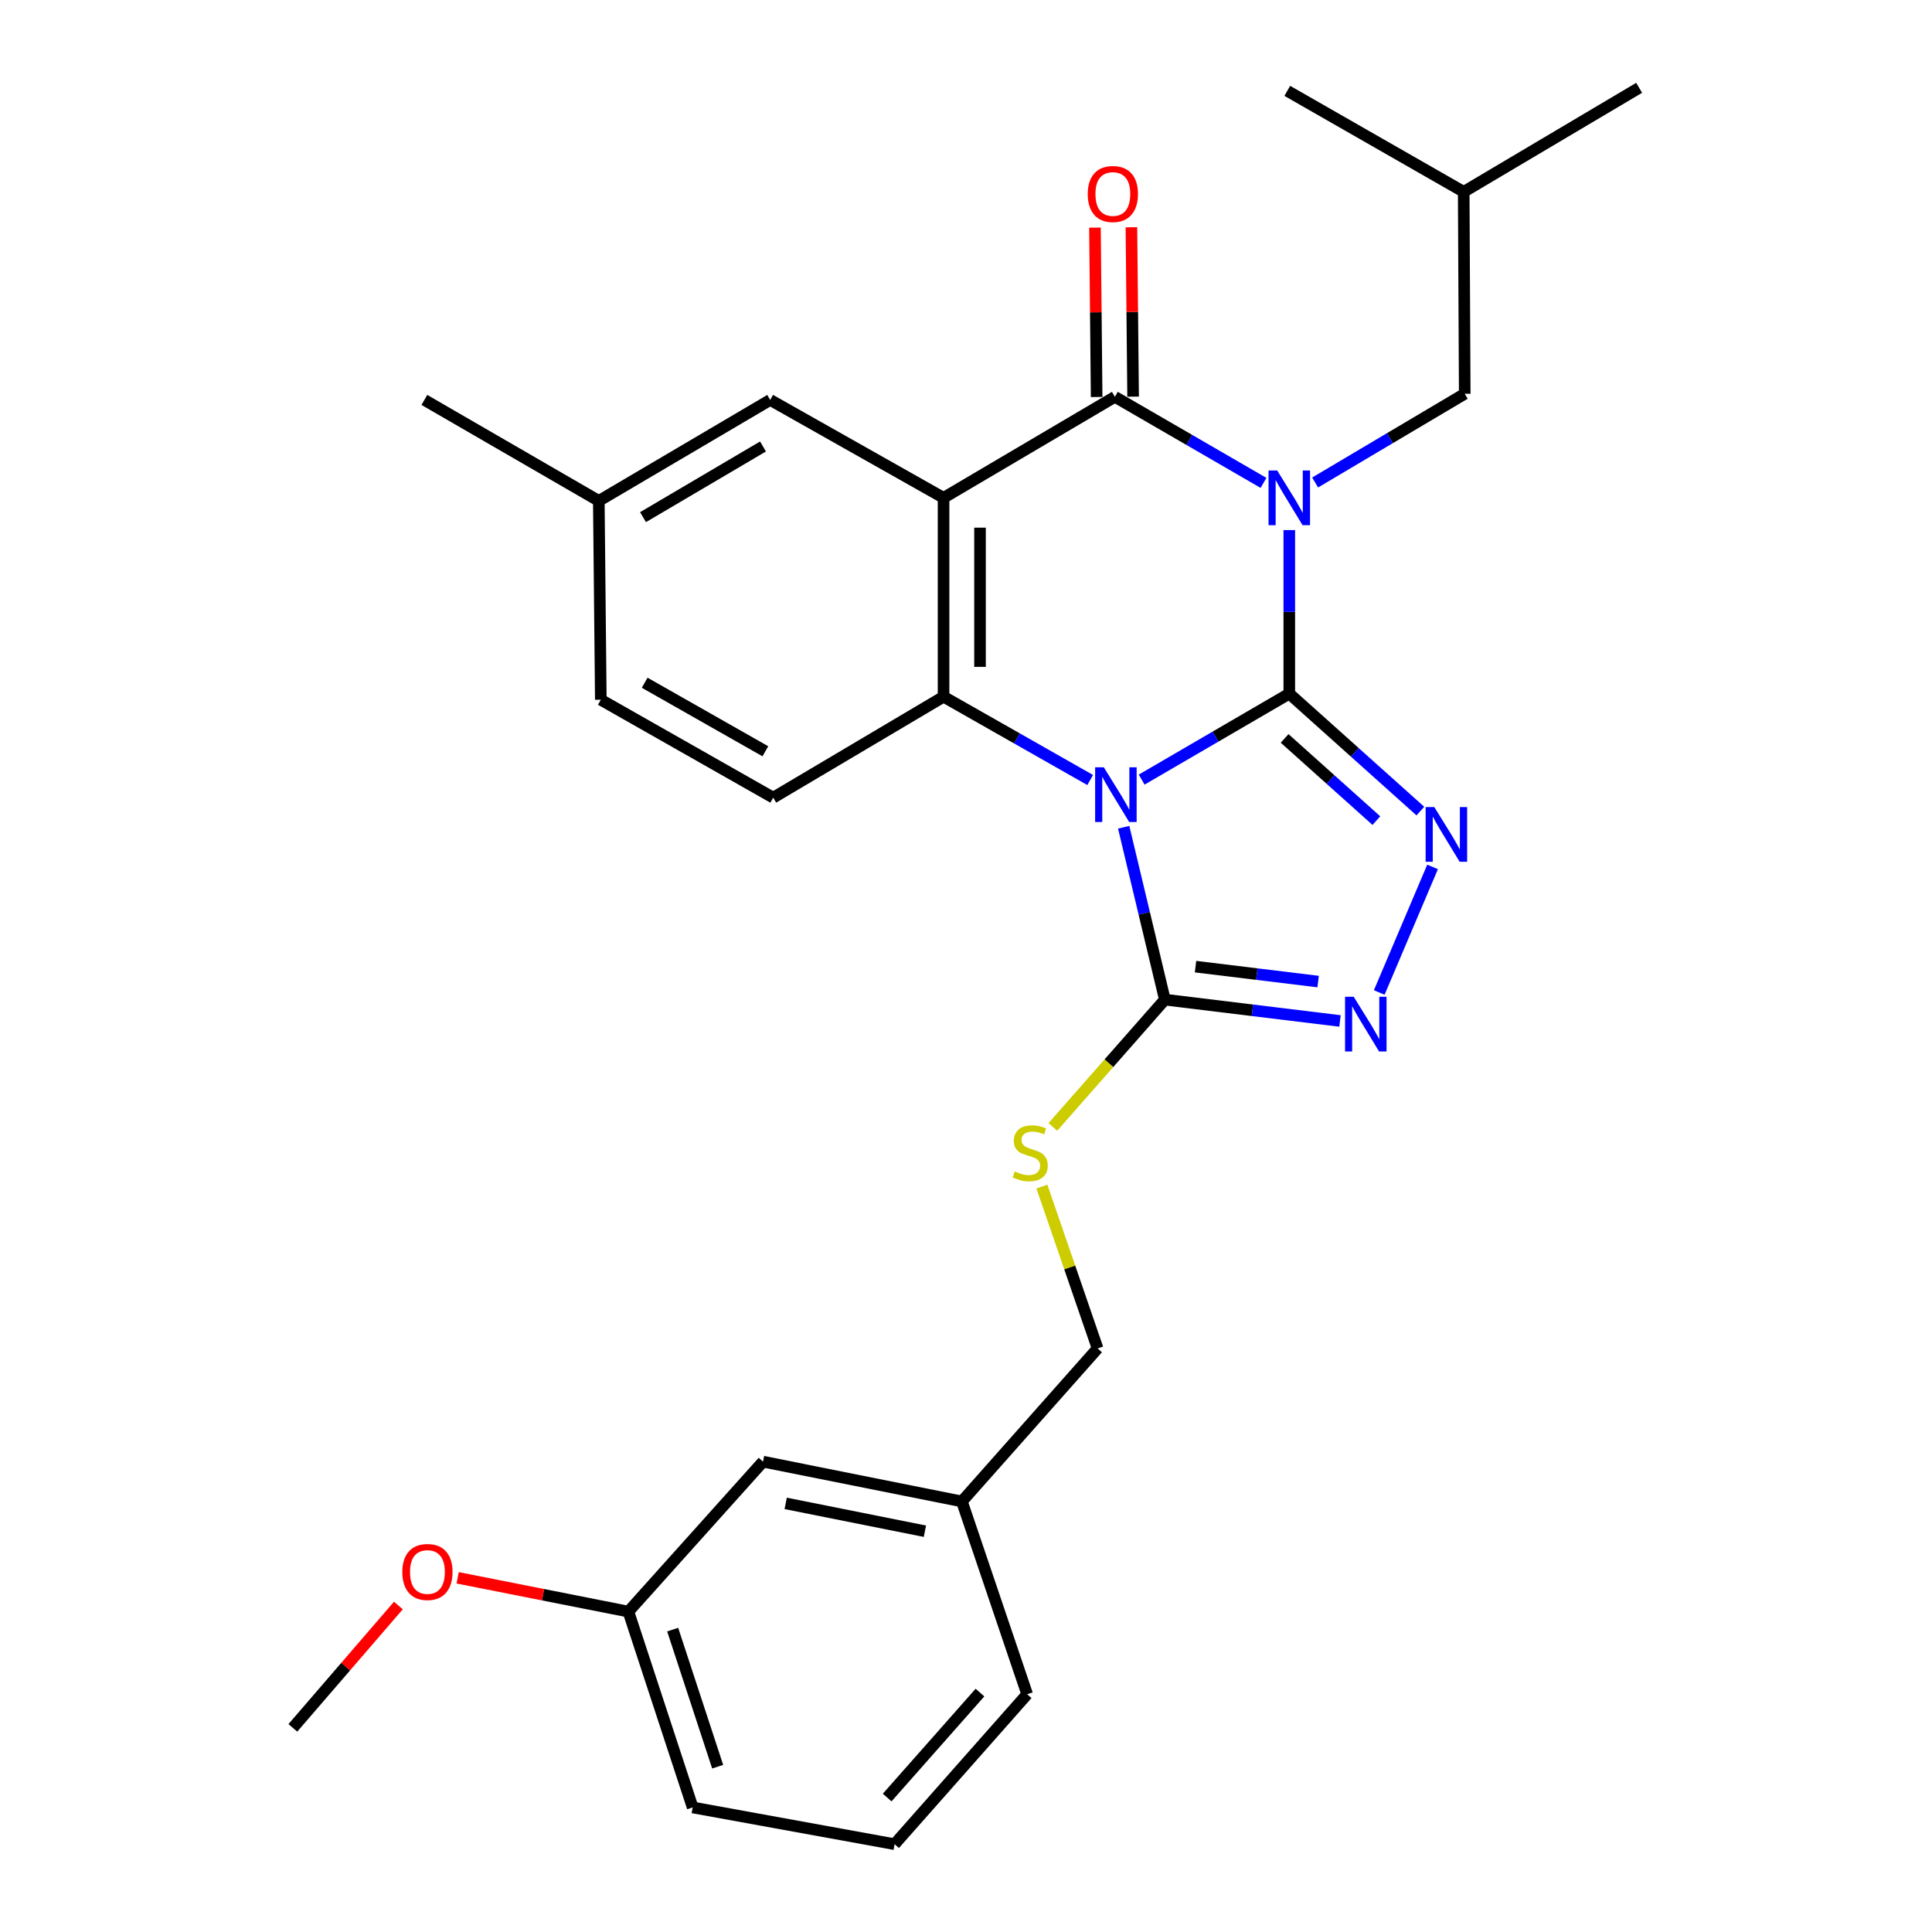 <?xml version='1.0' encoding='iso-8859-1'?>
<svg version='1.1' baseProfile='full'
              xmlns='http://www.w3.org/2000/svg'
                      xmlns:rdkit='http://www.rdkit.org/xml'
                      xmlns:xlink='http://www.w3.org/1999/xlink'
                  xml:space='preserve'
width='1000px' height='1000px' viewBox='0 0 1000 1000'>
<!-- END OF HEADER -->
<rect style='opacity:1.0;fill:#FFFFFF;stroke:none' width='1000' height='1000' x='0' y='0'> </rect>
<path class='bond-0' d='M 667.333,359.03 L 667.333,316.699' style='fill:none;fill-rule:evenodd;stroke:#000000;stroke-width:6px;stroke-linecap:butt;stroke-linejoin:miter;stroke-opacity:1' />
<path class='bond-0' d='M 667.333,316.699 L 667.333,274.368' style='fill:none;fill-rule:evenodd;stroke:#0000FF;stroke-width:6px;stroke-linecap:butt;stroke-linejoin:miter;stroke-opacity:1' />
<path class='bond-1' d='M 667.333,359.03 L 629.126,381.28' style='fill:none;fill-rule:evenodd;stroke:#000000;stroke-width:6px;stroke-linecap:butt;stroke-linejoin:miter;stroke-opacity:1' />
<path class='bond-1' d='M 629.126,381.28 L 590.918,403.53' style='fill:none;fill-rule:evenodd;stroke:#0000FF;stroke-width:6px;stroke-linecap:butt;stroke-linejoin:miter;stroke-opacity:1' />
<path class='bond-5' d='M 667.333,359.03 L 701.255,389.423' style='fill:none;fill-rule:evenodd;stroke:#000000;stroke-width:6px;stroke-linecap:butt;stroke-linejoin:miter;stroke-opacity:1' />
<path class='bond-5' d='M 701.255,389.423 L 735.177,419.816' style='fill:none;fill-rule:evenodd;stroke:#0000FF;stroke-width:6px;stroke-linecap:butt;stroke-linejoin:miter;stroke-opacity:1' />
<path class='bond-5' d='M 664.919,382.201 L 688.664,403.476' style='fill:none;fill-rule:evenodd;stroke:#000000;stroke-width:6px;stroke-linecap:butt;stroke-linejoin:miter;stroke-opacity:1' />
<path class='bond-5' d='M 688.664,403.476 L 712.41,424.751' style='fill:none;fill-rule:evenodd;stroke:#0000FF;stroke-width:6px;stroke-linecap:butt;stroke-linejoin:miter;stroke-opacity:1' />
<path class='bond-2' d='M 653.985,249.945 L 615.521,227.671' style='fill:none;fill-rule:evenodd;stroke:#0000FF;stroke-width:6px;stroke-linecap:butt;stroke-linejoin:miter;stroke-opacity:1' />
<path class='bond-2' d='M 615.521,227.671 L 577.057,205.398' style='fill:none;fill-rule:evenodd;stroke:#000000;stroke-width:6px;stroke-linecap:butt;stroke-linejoin:miter;stroke-opacity:1' />
<path class='bond-8' d='M 680.713,249.741 L 719.428,226.783' style='fill:none;fill-rule:evenodd;stroke:#0000FF;stroke-width:6px;stroke-linecap:butt;stroke-linejoin:miter;stroke-opacity:1' />
<path class='bond-8' d='M 719.428,226.783 L 758.144,203.825' style='fill:none;fill-rule:evenodd;stroke:#000000;stroke-width:6px;stroke-linecap:butt;stroke-linejoin:miter;stroke-opacity:1' />
<path class='bond-4' d='M 564.277,403.736 L 526.331,382.175' style='fill:none;fill-rule:evenodd;stroke:#0000FF;stroke-width:6px;stroke-linecap:butt;stroke-linejoin:miter;stroke-opacity:1' />
<path class='bond-4' d='M 526.331,382.175 L 488.385,360.613' style='fill:none;fill-rule:evenodd;stroke:#000000;stroke-width:6px;stroke-linecap:butt;stroke-linejoin:miter;stroke-opacity:1' />
<path class='bond-6' d='M 581.616,428.184 L 592.272,472.792' style='fill:none;fill-rule:evenodd;stroke:#0000FF;stroke-width:6px;stroke-linecap:butt;stroke-linejoin:miter;stroke-opacity:1' />
<path class='bond-6' d='M 592.272,472.792 L 602.928,517.401' style='fill:none;fill-rule:evenodd;stroke:#000000;stroke-width:6px;stroke-linecap:butt;stroke-linejoin:miter;stroke-opacity:1' />
<path class='bond-12' d='M 586.491,205.304 L 586.054,161.464' style='fill:none;fill-rule:evenodd;stroke:#000000;stroke-width:6px;stroke-linecap:butt;stroke-linejoin:miter;stroke-opacity:1' />
<path class='bond-12' d='M 586.054,161.464 L 585.616,117.624' style='fill:none;fill-rule:evenodd;stroke:#FF0000;stroke-width:6px;stroke-linecap:butt;stroke-linejoin:miter;stroke-opacity:1' />
<path class='bond-12' d='M 567.624,205.492 L 567.186,161.652' style='fill:none;fill-rule:evenodd;stroke:#000000;stroke-width:6px;stroke-linecap:butt;stroke-linejoin:miter;stroke-opacity:1' />
<path class='bond-12' d='M 567.186,161.652 L 566.749,117.812' style='fill:none;fill-rule:evenodd;stroke:#FF0000;stroke-width:6px;stroke-linecap:butt;stroke-linejoin:miter;stroke-opacity:1' />
<path class='bond-29' d='M 577.057,205.398 L 488.385,257.674' style='fill:none;fill-rule:evenodd;stroke:#000000;stroke-width:6px;stroke-linecap:butt;stroke-linejoin:miter;stroke-opacity:1' />
<path class='bond-3' d='M 488.385,257.674 L 488.385,360.613' style='fill:none;fill-rule:evenodd;stroke:#000000;stroke-width:6px;stroke-linecap:butt;stroke-linejoin:miter;stroke-opacity:1' />
<path class='bond-3' d='M 507.254,273.115 L 507.254,345.172' style='fill:none;fill-rule:evenodd;stroke:#000000;stroke-width:6px;stroke-linecap:butt;stroke-linejoin:miter;stroke-opacity:1' />
<path class='bond-11' d='M 488.385,257.674 L 398.654,207.002' style='fill:none;fill-rule:evenodd;stroke:#000000;stroke-width:6px;stroke-linecap:butt;stroke-linejoin:miter;stroke-opacity:1' />
<path class='bond-10' d='M 488.385,360.613 L 400.216,412.869' style='fill:none;fill-rule:evenodd;stroke:#000000;stroke-width:6px;stroke-linecap:butt;stroke-linejoin:miter;stroke-opacity:1' />
<path class='bond-7' d='M 741.499,448.711 L 713.89,513.705' style='fill:none;fill-rule:evenodd;stroke:#0000FF;stroke-width:6px;stroke-linecap:butt;stroke-linejoin:miter;stroke-opacity:1' />
<path class='bond-9' d='M 602.928,517.401 L 573.943,550.35' style='fill:none;fill-rule:evenodd;stroke:#000000;stroke-width:6px;stroke-linecap:butt;stroke-linejoin:miter;stroke-opacity:1' />
<path class='bond-9' d='M 573.943,550.35 L 544.958,583.298' style='fill:none;fill-rule:evenodd;stroke:#CCCC00;stroke-width:6px;stroke-linecap:butt;stroke-linejoin:miter;stroke-opacity:1' />
<path class='bond-28' d='M 602.928,517.401 L 648.253,522.924' style='fill:none;fill-rule:evenodd;stroke:#000000;stroke-width:6px;stroke-linecap:butt;stroke-linejoin:miter;stroke-opacity:1' />
<path class='bond-28' d='M 648.253,522.924 L 693.577,528.447' style='fill:none;fill-rule:evenodd;stroke:#0000FF;stroke-width:6px;stroke-linecap:butt;stroke-linejoin:miter;stroke-opacity:1' />
<path class='bond-28' d='M 618.808,500.328 L 650.535,504.194' style='fill:none;fill-rule:evenodd;stroke:#000000;stroke-width:6px;stroke-linecap:butt;stroke-linejoin:miter;stroke-opacity:1' />
<path class='bond-28' d='M 650.535,504.194 L 682.262,508.06' style='fill:none;fill-rule:evenodd;stroke:#0000FF;stroke-width:6px;stroke-linecap:butt;stroke-linejoin:miter;stroke-opacity:1' />
<path class='bond-20' d='M 758.144,203.825 L 757.609,99.293' style='fill:none;fill-rule:evenodd;stroke:#000000;stroke-width:6px;stroke-linecap:butt;stroke-linejoin:miter;stroke-opacity:1' />
<path class='bond-13' d='M 539.283,614.177 L 553.7,656.065' style='fill:none;fill-rule:evenodd;stroke:#CCCC00;stroke-width:6px;stroke-linecap:butt;stroke-linejoin:miter;stroke-opacity:1' />
<path class='bond-13' d='M 553.7,656.065 L 568.116,697.953' style='fill:none;fill-rule:evenodd;stroke:#000000;stroke-width:6px;stroke-linecap:butt;stroke-linejoin:miter;stroke-opacity:1' />
<path class='bond-15' d='M 400.216,412.869 L 310.978,362.186' style='fill:none;fill-rule:evenodd;stroke:#000000;stroke-width:6px;stroke-linecap:butt;stroke-linejoin:miter;stroke-opacity:1' />
<path class='bond-15' d='M 396.149,388.859 L 333.682,353.381' style='fill:none;fill-rule:evenodd;stroke:#000000;stroke-width:6px;stroke-linecap:butt;stroke-linejoin:miter;stroke-opacity:1' />
<path class='bond-30' d='M 398.654,207.002 L 309.94,259.257' style='fill:none;fill-rule:evenodd;stroke:#000000;stroke-width:6px;stroke-linecap:butt;stroke-linejoin:miter;stroke-opacity:1' />
<path class='bond-30' d='M 394.924,231.098 L 332.824,267.677' style='fill:none;fill-rule:evenodd;stroke:#000000;stroke-width:6px;stroke-linecap:butt;stroke-linejoin:miter;stroke-opacity:1' />
<path class='bond-17' d='M 568.116,697.953 L 497.872,777.149' style='fill:none;fill-rule:evenodd;stroke:#000000;stroke-width:6px;stroke-linecap:butt;stroke-linejoin:miter;stroke-opacity:1' />
<path class='bond-14' d='M 309.94,259.257 L 310.978,362.186' style='fill:none;fill-rule:evenodd;stroke:#000000;stroke-width:6px;stroke-linecap:butt;stroke-linejoin:miter;stroke-opacity:1' />
<path class='bond-24' d='M 309.94,259.257 L 219.654,207.002' style='fill:none;fill-rule:evenodd;stroke:#000000;stroke-width:6px;stroke-linecap:butt;stroke-linejoin:miter;stroke-opacity:1' />
<path class='bond-16' d='M 394.933,756.551 L 497.872,777.149' style='fill:none;fill-rule:evenodd;stroke:#000000;stroke-width:6px;stroke-linecap:butt;stroke-linejoin:miter;stroke-opacity:1' />
<path class='bond-16' d='M 406.672,778.142 L 478.729,792.561' style='fill:none;fill-rule:evenodd;stroke:#000000;stroke-width:6px;stroke-linecap:butt;stroke-linejoin:miter;stroke-opacity:1' />
<path class='bond-18' d='M 394.933,756.551 L 325.255,834.164' style='fill:none;fill-rule:evenodd;stroke:#000000;stroke-width:6px;stroke-linecap:butt;stroke-linejoin:miter;stroke-opacity:1' />
<path class='bond-22' d='M 497.872,777.149 L 531.657,876.932' style='fill:none;fill-rule:evenodd;stroke:#000000;stroke-width:6px;stroke-linecap:butt;stroke-linejoin:miter;stroke-opacity:1' />
<path class='bond-19' d='M 325.255,834.164 L 281.072,825.419' style='fill:none;fill-rule:evenodd;stroke:#000000;stroke-width:6px;stroke-linecap:butt;stroke-linejoin:miter;stroke-opacity:1' />
<path class='bond-19' d='M 281.072,825.419 L 236.888,816.673' style='fill:none;fill-rule:evenodd;stroke:#FF0000;stroke-width:6px;stroke-linecap:butt;stroke-linejoin:miter;stroke-opacity:1' />
<path class='bond-31' d='M 325.255,834.164 L 358.527,935.53' style='fill:none;fill-rule:evenodd;stroke:#000000;stroke-width:6px;stroke-linecap:butt;stroke-linejoin:miter;stroke-opacity:1' />
<path class='bond-31' d='M 348.174,843.484 L 371.464,914.441' style='fill:none;fill-rule:evenodd;stroke:#000000;stroke-width:6px;stroke-linecap:butt;stroke-linejoin:miter;stroke-opacity:1' />
<path class='bond-25' d='M 206.206,831.002 L 178.893,862.668' style='fill:none;fill-rule:evenodd;stroke:#FF0000;stroke-width:6px;stroke-linecap:butt;stroke-linejoin:miter;stroke-opacity:1' />
<path class='bond-25' d='M 178.893,862.668 L 151.58,894.334' style='fill:none;fill-rule:evenodd;stroke:#000000;stroke-width:6px;stroke-linecap:butt;stroke-linejoin:miter;stroke-opacity:1' />
<path class='bond-26' d='M 757.609,99.293 L 666.296,47.027' style='fill:none;fill-rule:evenodd;stroke:#000000;stroke-width:6px;stroke-linecap:butt;stroke-linejoin:miter;stroke-opacity:1' />
<path class='bond-27' d='M 757.609,99.293 L 848.42,45.455' style='fill:none;fill-rule:evenodd;stroke:#000000;stroke-width:6px;stroke-linecap:butt;stroke-linejoin:miter;stroke-opacity:1' />
<path class='bond-21' d='M 463.038,954.545 L 531.657,876.932' style='fill:none;fill-rule:evenodd;stroke:#000000;stroke-width:6px;stroke-linecap:butt;stroke-linejoin:miter;stroke-opacity:1' />
<path class='bond-21' d='M 459.195,930.406 L 507.228,876.077' style='fill:none;fill-rule:evenodd;stroke:#000000;stroke-width:6px;stroke-linecap:butt;stroke-linejoin:miter;stroke-opacity:1' />
<path class='bond-23' d='M 463.038,954.545 L 358.527,935.53' style='fill:none;fill-rule:evenodd;stroke:#000000;stroke-width:6px;stroke-linecap:butt;stroke-linejoin:miter;stroke-opacity:1' />
<path  class='atom-1' d='M 661.073 243.514
L 670.353 258.514
Q 671.273 259.994, 672.753 262.674
Q 674.233 265.354, 674.313 265.514
L 674.313 243.514
L 678.073 243.514
L 678.073 271.834
L 674.193 271.834
L 664.233 255.434
Q 663.073 253.514, 661.833 251.314
Q 660.633 249.114, 660.273 248.434
L 660.273 271.834
L 656.593 271.834
L 656.593 243.514
L 661.073 243.514
' fill='#0000FF'/>
<path  class='atom-2' d='M 571.322 397.136
L 580.602 412.136
Q 581.522 413.616, 583.002 416.296
Q 584.482 418.976, 584.562 419.136
L 584.562 397.136
L 588.322 397.136
L 588.322 425.456
L 584.442 425.456
L 574.482 409.056
Q 573.322 407.136, 572.082 404.936
Q 570.882 402.736, 570.522 402.056
L 570.522 425.456
L 566.842 425.456
L 566.842 397.136
L 571.322 397.136
' fill='#0000FF'/>
<path  class='atom-6' d='M 742.387 417.724
L 751.667 432.724
Q 752.587 434.204, 754.067 436.884
Q 755.547 439.564, 755.627 439.724
L 755.627 417.724
L 759.387 417.724
L 759.387 446.044
L 755.507 446.044
L 745.547 429.644
Q 744.387 427.724, 743.147 425.524
Q 741.947 423.324, 741.587 422.644
L 741.587 446.044
L 737.907 446.044
L 737.907 417.724
L 742.387 417.724
' fill='#0000FF'/>
<path  class='atom-8' d='M 700.677 515.915
L 709.957 530.915
Q 710.877 532.395, 712.357 535.075
Q 713.837 537.755, 713.917 537.915
L 713.917 515.915
L 717.677 515.915
L 717.677 544.235
L 713.797 544.235
L 703.837 527.835
Q 702.677 525.915, 701.437 523.715
Q 700.237 521.515, 699.877 520.835
L 699.877 544.235
L 696.197 544.235
L 696.197 515.915
L 700.677 515.915
' fill='#0000FF'/>
<path  class='atom-10' d='M 525.24 606.338
Q 525.56 606.458, 526.88 607.018
Q 528.2 607.578, 529.64 607.938
Q 531.12 608.258, 532.56 608.258
Q 535.24 608.258, 536.8 606.978
Q 538.36 605.658, 538.36 603.378
Q 538.36 601.818, 537.56 600.858
Q 536.8 599.898, 535.6 599.378
Q 534.4 598.858, 532.4 598.258
Q 529.88 597.498, 528.36 596.778
Q 526.88 596.058, 525.8 594.538
Q 524.76 593.018, 524.76 590.458
Q 524.76 586.898, 527.16 584.698
Q 529.6 582.498, 534.4 582.498
Q 537.68 582.498, 541.4 584.058
L 540.48 587.138
Q 537.08 585.738, 534.52 585.738
Q 531.76 585.738, 530.24 586.898
Q 528.72 588.018, 528.76 589.978
Q 528.76 591.498, 529.52 592.418
Q 530.32 593.338, 531.44 593.858
Q 532.6 594.378, 534.52 594.978
Q 537.08 595.778, 538.6 596.578
Q 540.12 597.378, 541.2 599.018
Q 542.32 600.618, 542.32 603.378
Q 542.32 607.298, 539.68 609.418
Q 537.08 611.498, 532.72 611.498
Q 530.2 611.498, 528.28 610.938
Q 526.4 610.418, 524.16 609.498
L 525.24 606.338
' fill='#CCCC00'/>
<path  class='atom-13' d='M 563.009 100.411
Q 563.009 93.611, 566.369 89.811
Q 569.729 86.011, 576.009 86.011
Q 582.289 86.011, 585.649 89.811
Q 589.009 93.611, 589.009 100.411
Q 589.009 107.291, 585.609 111.211
Q 582.209 115.091, 576.009 115.091
Q 569.769 115.091, 566.369 111.211
Q 563.009 107.331, 563.009 100.411
M 576.009 111.891
Q 580.329 111.891, 582.649 109.011
Q 585.009 106.091, 585.009 100.411
Q 585.009 94.851, 582.649 92.051
Q 580.329 89.211, 576.009 89.211
Q 571.689 89.211, 569.329 92.011
Q 567.009 94.811, 567.009 100.411
Q 567.009 106.131, 569.329 109.011
Q 571.689 111.891, 576.009 111.891
' fill='#FF0000'/>
<path  class='atom-20' d='M 208.237 813.656
Q 208.237 806.856, 211.597 803.056
Q 214.957 799.256, 221.237 799.256
Q 227.517 799.256, 230.877 803.056
Q 234.237 806.856, 234.237 813.656
Q 234.237 820.536, 230.837 824.456
Q 227.437 828.336, 221.237 828.336
Q 214.997 828.336, 211.597 824.456
Q 208.237 820.576, 208.237 813.656
M 221.237 825.136
Q 225.557 825.136, 227.877 822.256
Q 230.237 819.336, 230.237 813.656
Q 230.237 808.096, 227.877 805.296
Q 225.557 802.456, 221.237 802.456
Q 216.917 802.456, 214.557 805.256
Q 212.237 808.056, 212.237 813.656
Q 212.237 819.376, 214.557 822.256
Q 216.917 825.136, 221.237 825.136
' fill='#FF0000'/>
</svg>
